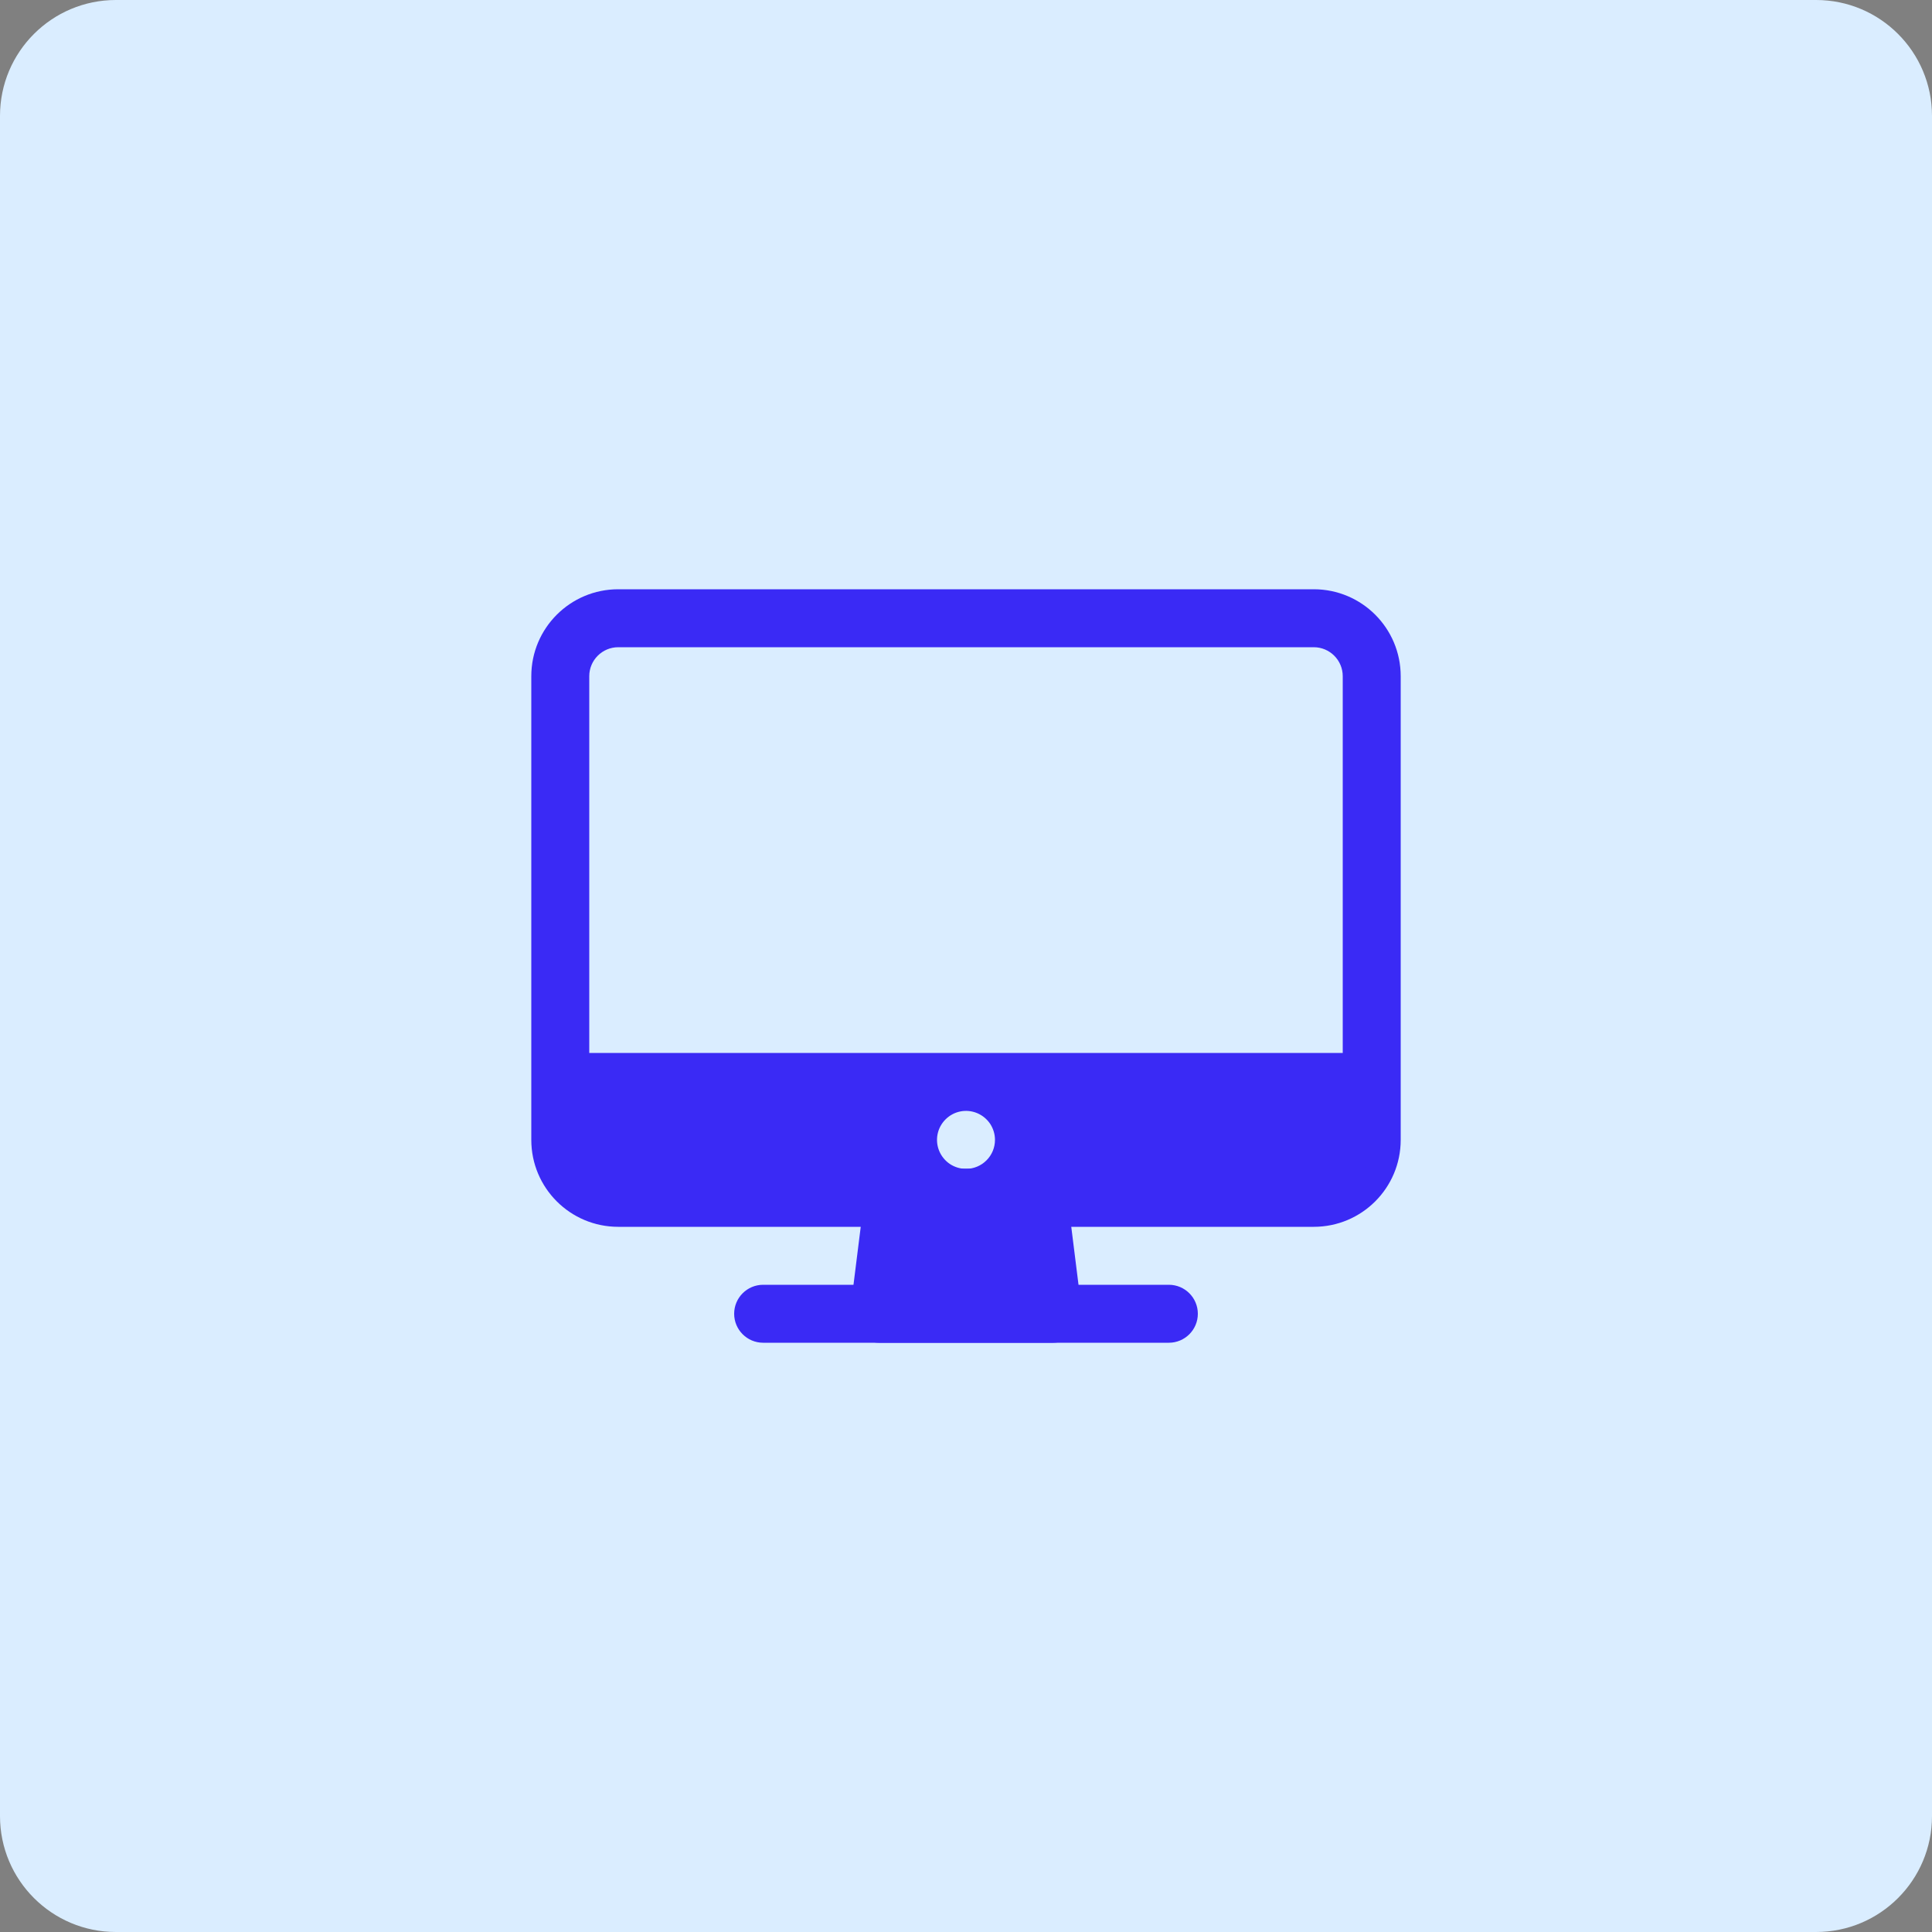 <svg width="50" height="50" viewBox="0 0 50 50" fill="none" xmlns="http://www.w3.org/2000/svg">
<rect x="0" y="0" width="50" height="50" fill="#808080" stroke="none"/>
<path d="M0 3C0 1.343 1.343 0 3 0H47C48.657 0 50 1.343 50 3V47C50 48.657 48.657 50 47 50H3C1.343 50 0 48.657 0 47V3Z" fill="#DAEDFF"/>
<path fill-rule="evenodd" clip-rule="evenodd" d="M16 16.75C15.586 16.75 15.25 17.086 15.25 17.5V29.5C15.25 29.914 15.586 30.25 16 30.25H34C34.414 30.25 34.75 29.914 34.75 29.5V17.5C34.75 17.086 34.414 16.75 34 16.75H16ZM13.75 17.5C13.75 16.257 14.757 15.25 16 15.25H34C35.243 15.25 36.25 16.257 36.25 17.5V29.5C36.25 30.743 35.243 31.75 34 31.75H16C14.757 31.75 13.75 30.743 13.75 29.5V17.5Z" fill="#3A2AF5"/>
<path d="M27.25 34L26.875 31H23.125L22.75 34H27.25Z" fill="#3A2AF5"/>
<path fill-rule="evenodd" clip-rule="evenodd" d="M22.381 30.907C22.428 30.532 22.747 30.25 23.125 30.25H26.875C27.253 30.25 27.572 30.532 27.619 30.907L27.994 33.907C28.021 34.12 27.955 34.335 27.812 34.496C27.67 34.658 27.465 34.75 27.25 34.75H22.75C22.535 34.75 22.33 34.658 22.188 34.496C22.045 34.335 21.979 34.12 22.006 33.907L22.381 30.907ZM23.787 31.75L23.6 33.25H26.4L26.213 31.75H23.787Z" fill="#3A2AF5"/>
<path fill-rule="evenodd" clip-rule="evenodd" d="M19 34C19 33.586 19.336 33.25 19.75 33.25H30.25C30.664 33.25 31 33.586 31 34C31 34.414 30.664 34.75 30.25 34.75H19.75C19.336 34.75 19 34.414 19 34Z" fill="#3A2AF5"/>
<path d="M14.5 27.25V29.5C14.501 29.898 14.659 30.278 14.941 30.559C15.222 30.84 15.602 30.999 16 31H34C34.398 30.999 34.778 30.84 35.059 30.559C35.34 30.278 35.499 29.898 35.5 29.5V27.25H14.5ZM25 30.25C24.852 30.25 24.707 30.206 24.583 30.124C24.46 30.041 24.364 29.924 24.307 29.787C24.25 29.65 24.235 29.499 24.264 29.354C24.293 29.208 24.365 29.075 24.47 28.97C24.575 28.865 24.708 28.793 24.854 28.764C24.999 28.735 25.15 28.75 25.287 28.807C25.424 28.864 25.541 28.96 25.624 29.083C25.706 29.207 25.75 29.352 25.75 29.5C25.75 29.699 25.671 29.89 25.53 30.03C25.39 30.171 25.199 30.25 25 30.25Z" fill="#3A2AF5"/>
</svg>
